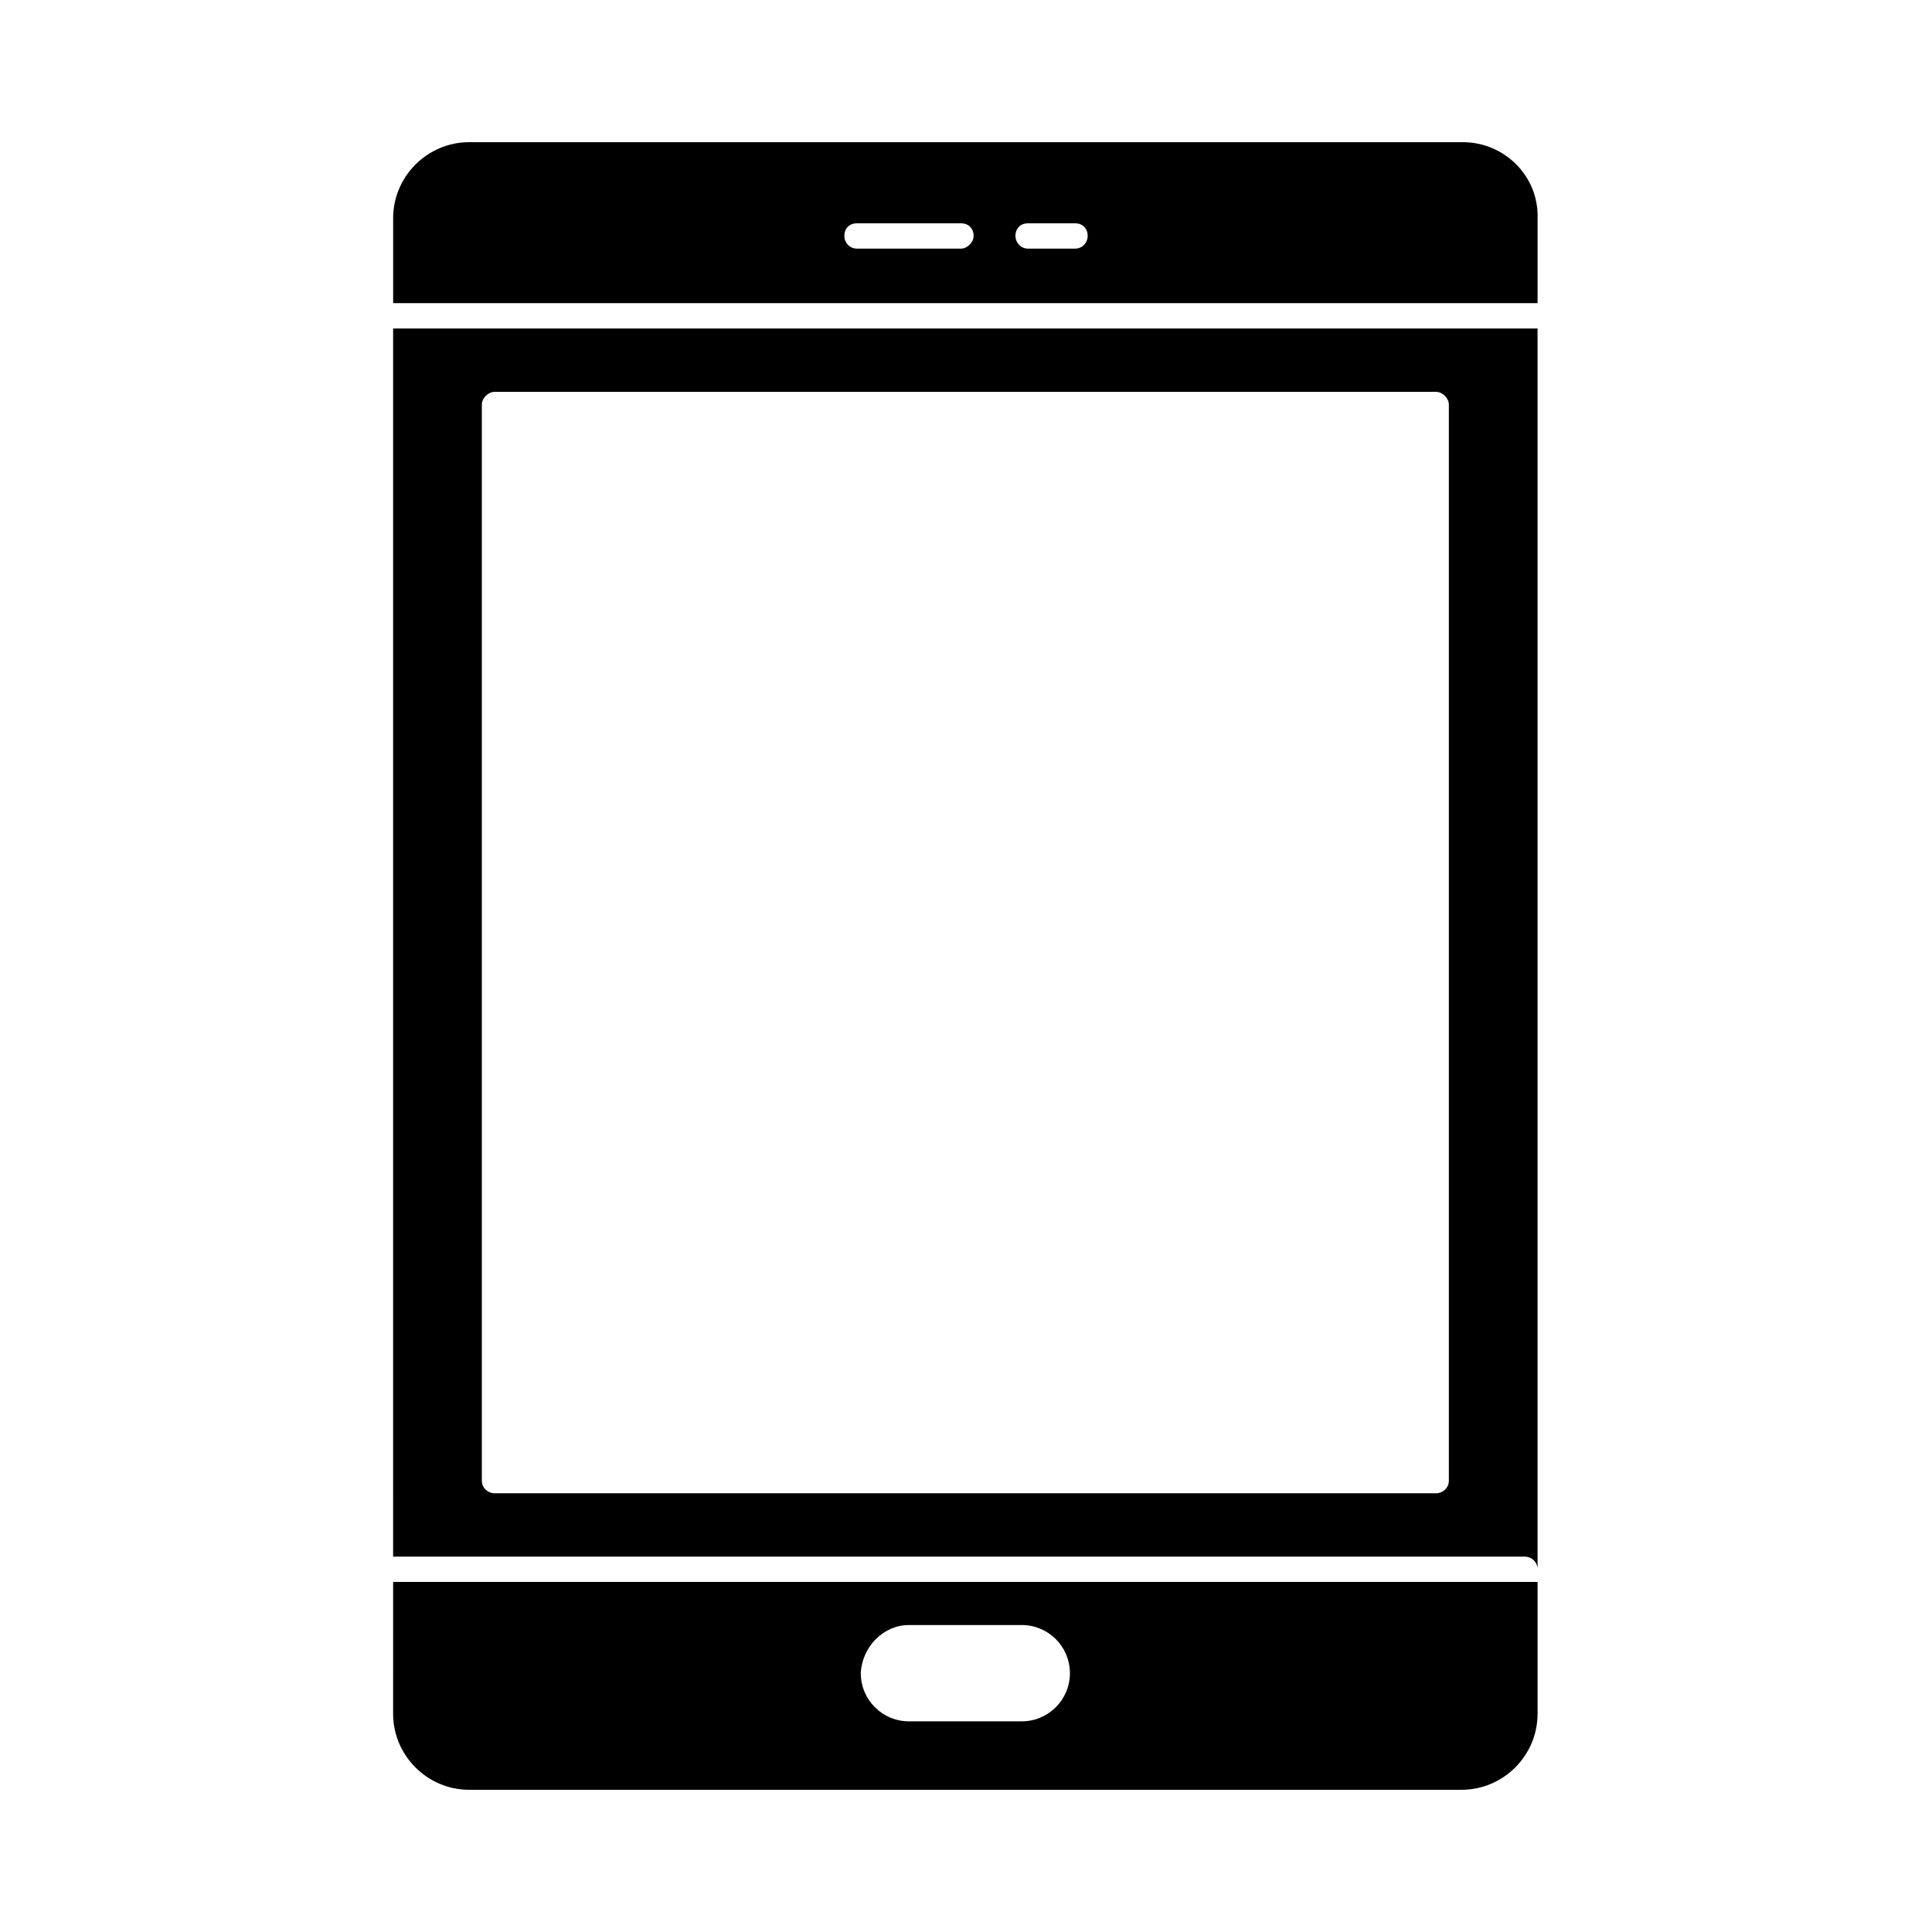 <?xml version="1.0" encoding="UTF-8"?>
<!-- Uploaded to: ICON Repo, www.iconrepo.com, Generator: ICON Repo Mixer Tools -->
<svg fill="#000000" width="800px" height="800px" version="1.1" viewBox="144 144 512 512" xmlns="http://www.w3.org/2000/svg">
 <g>
  <path d="m248.18 556.52h299.93c1.68 0 3.359 1.344 3.359 3.359v-328.82h-303.29zm23.512-305.31c0-1.68 1.68-3.359 3.359-3.359h249.55c1.68 0 3.359 1.68 3.359 3.359v285.16c0 2.016-1.68 3.359-3.359 3.359h-249.55c-1.68 0-3.359-1.344-3.359-3.359z"/>
  <path d="m531.66 181.68h-263.32c-11.082 0-20.152 9.07-20.152 20.152v22.504h303.29v-22.504c0.336-11.082-8.73-20.152-19.816-20.152zm-133 28.215h-27.543c-2.016 0-3.359-1.68-3.359-3.359 0-2.016 1.344-3.359 3.359-3.359h27.543c2.016 0 3.359 1.344 3.359 3.359 0 1.68-1.68 3.359-3.359 3.359zm30.227 0h-12.426c-2.016 0-3.359-1.68-3.359-3.359 0-2.016 1.344-3.359 3.359-3.359h12.426c2.016 0 3.359 1.344 3.359 3.359 0 1.68-1.344 3.359-3.359 3.359z"/>
  <path d="m248.18 598.16c0 11.082 9.07 20.152 20.152 20.152h262.99c11.082 0 20.152-9.07 20.152-20.152v-34.93h-303.29zm136.7-23.512h29.895c7.055 0 12.762 5.711 12.762 12.762 0 7.055-5.711 12.762-12.762 12.762h-29.895c-7.055 0-12.762-5.711-12.762-12.762 0.336-7.051 6.047-12.762 12.762-12.762z"/>
 </g>
</svg>